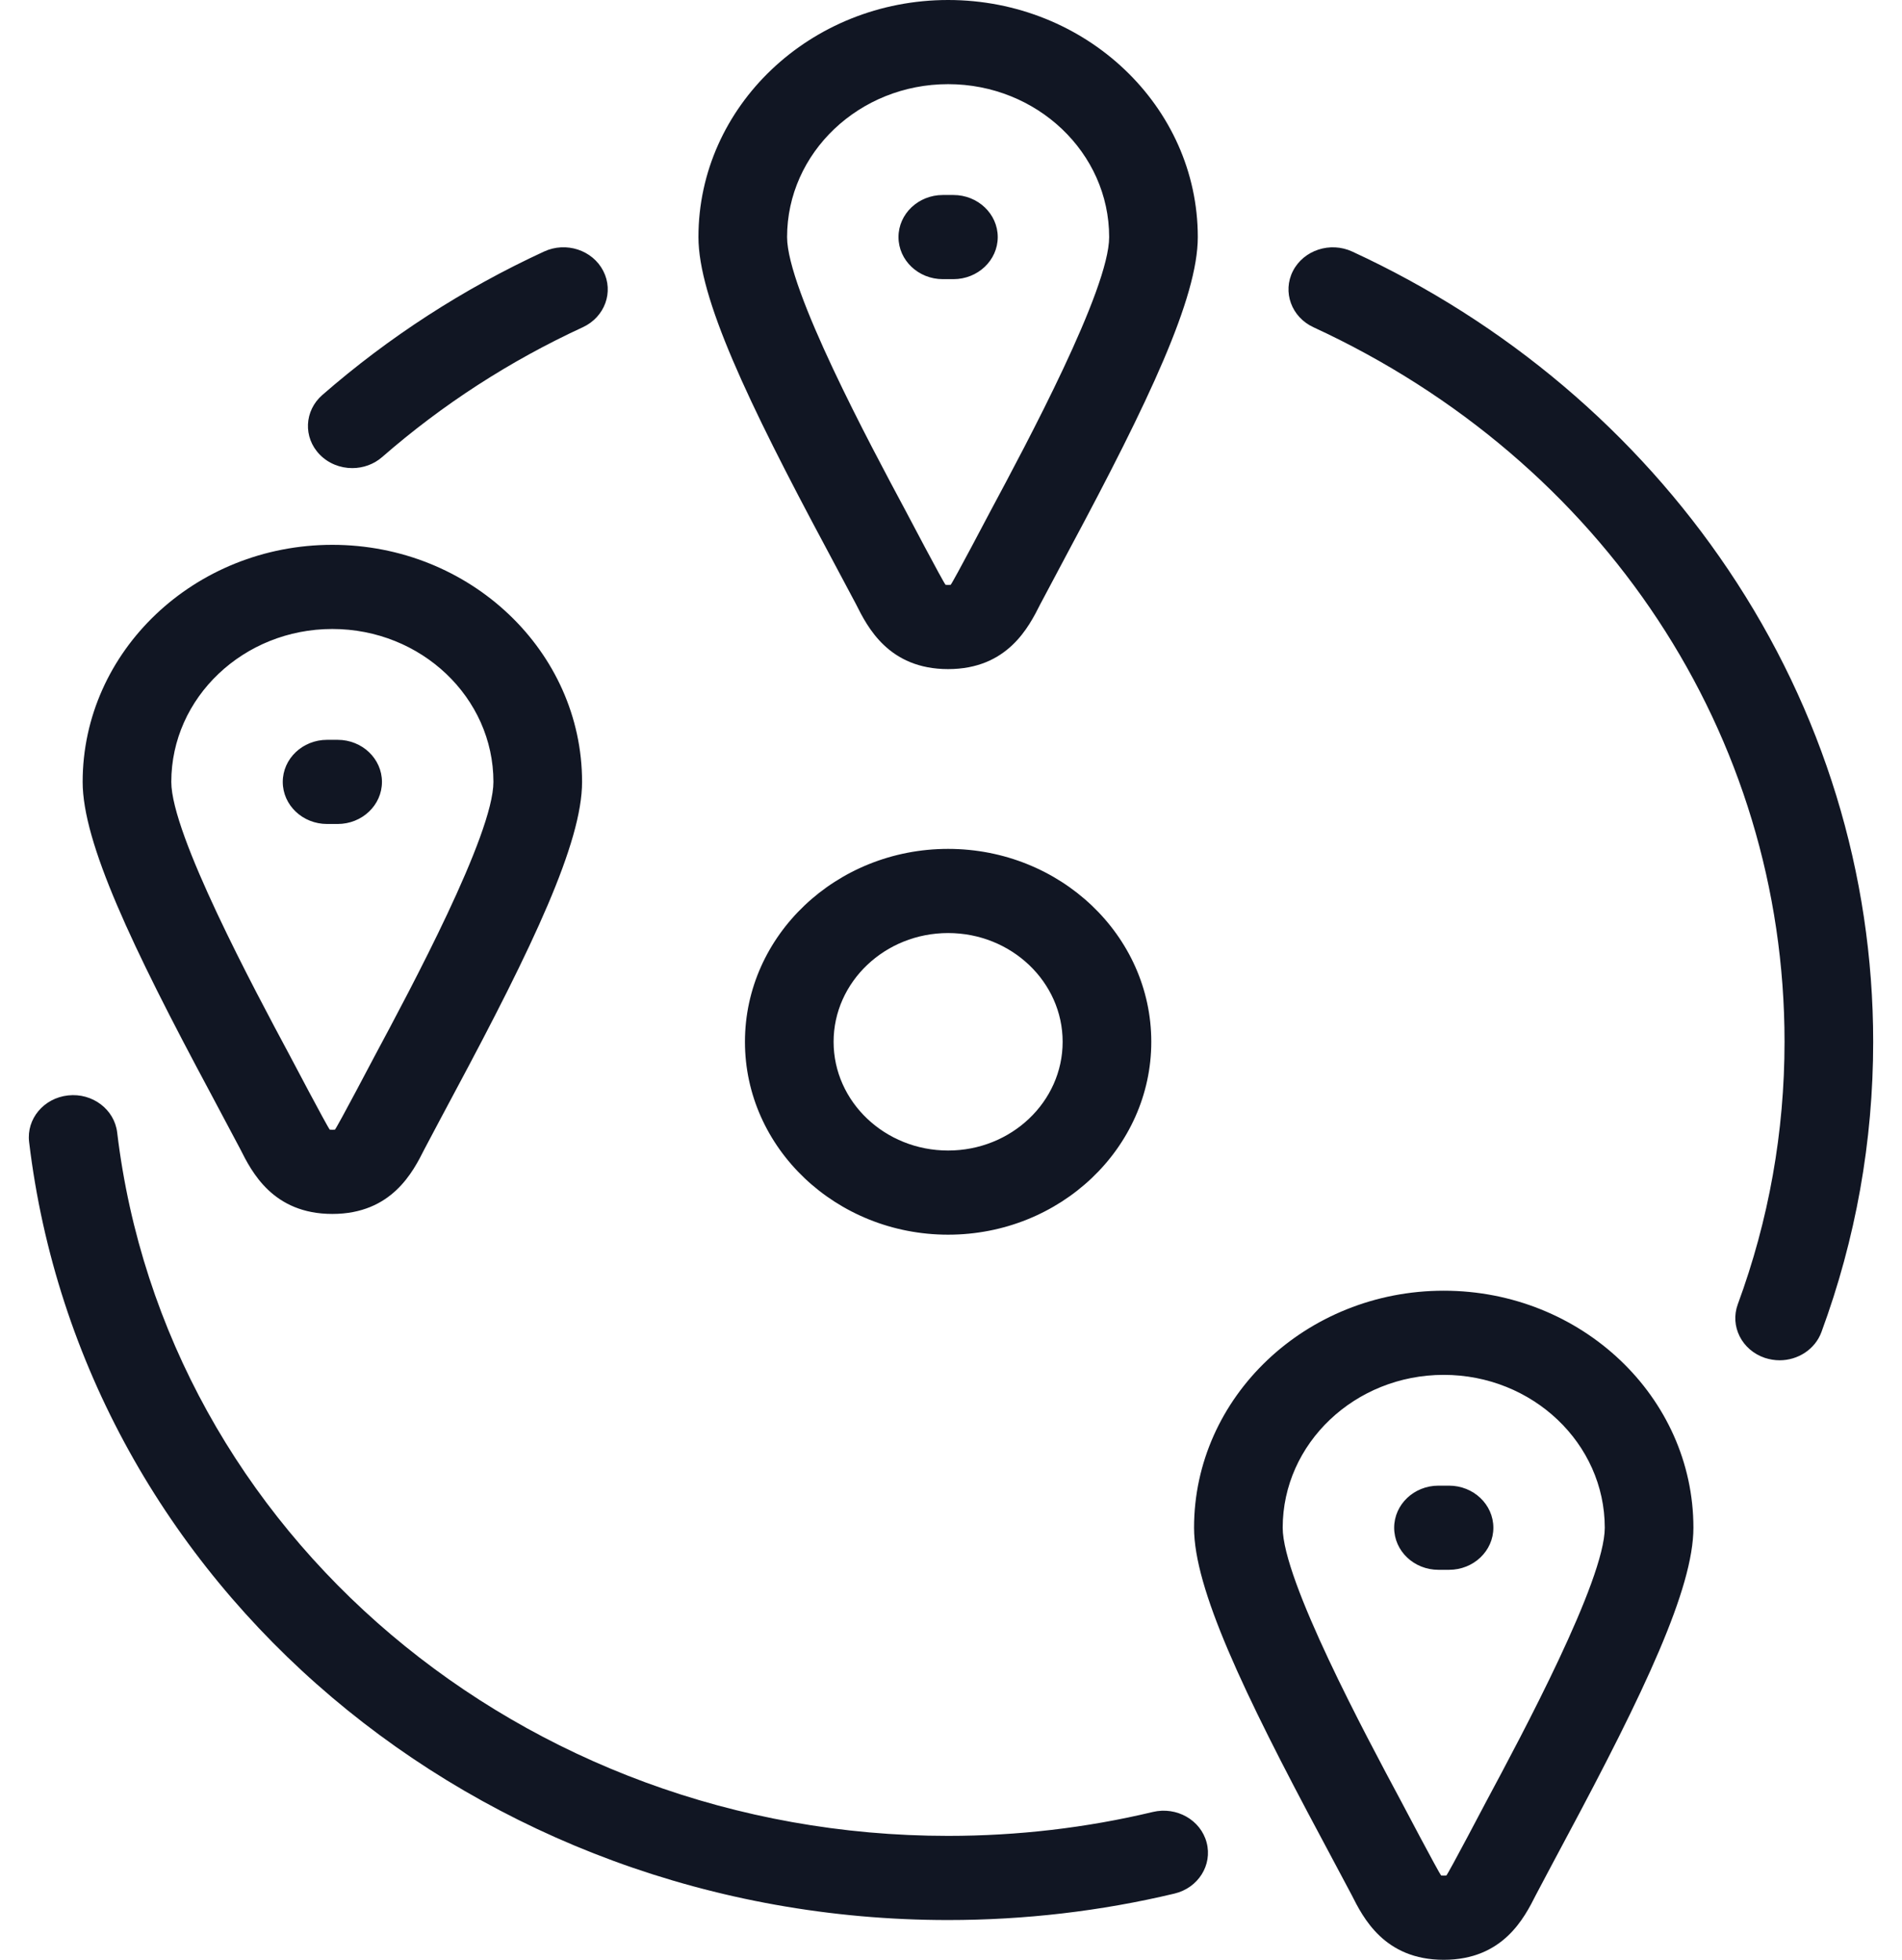 <svg width="33" height="34" viewBox="0 0 33 34" fill="none" xmlns="http://www.w3.org/2000/svg">
<path d="M14.852 10.482C15.049 10.876 15.417 11.608 16.45 11.608C17.483 11.608 17.851 10.876 18.049 10.482C18.073 10.434 18.563 9.515 18.563 9.515C19.933 6.959 20.782 5.164 20.782 4.113C20.782 1.845 18.839 0 16.45 0C14.061 0 12.118 1.845 12.118 4.113C12.118 5.163 12.967 6.959 14.337 9.515C14.337 9.515 14.827 10.434 14.852 10.482ZM16.45 1.46C17.991 1.46 19.244 2.65 19.244 4.113C19.244 5.025 17.806 7.707 17.192 8.853C17.192 8.853 16.538 10.096 16.494 10.146C16.476 10.148 16.424 10.148 16.406 10.146C16.362 10.096 15.708 8.853 15.708 8.853C15.094 7.707 13.656 5.024 13.656 4.113C13.656 2.65 14.909 1.46 16.45 1.46ZM12.925 18.074C12.925 19.919 14.507 21.42 16.45 21.42C18.394 21.42 19.975 19.919 19.975 18.074C19.975 16.228 18.394 14.727 16.45 14.727C14.507 14.727 12.925 16.228 12.925 18.074ZM18.437 18.074C18.437 19.114 17.546 19.96 16.45 19.96C15.354 19.96 14.463 19.114 14.463 18.074C14.463 17.034 15.355 16.187 16.45 16.187C17.546 16.187 18.437 17.034 18.437 18.074ZM25.049 22.392C22.66 22.392 20.717 24.236 20.717 26.504C20.717 27.555 21.566 29.35 22.936 31.907C22.936 31.907 23.426 32.825 23.451 32.874C23.649 33.267 24.017 34 25.049 34C26.082 34 26.45 33.267 26.648 32.874C26.672 32.825 27.162 31.907 27.162 31.907C28.532 29.35 29.381 27.555 29.381 26.504C29.381 24.236 27.438 22.392 25.049 22.392ZM25.791 31.245C25.791 31.245 25.138 32.488 25.094 32.538C25.076 32.54 25.023 32.54 25.005 32.538C24.961 32.488 24.307 31.245 24.307 31.245C23.693 30.099 22.255 27.416 22.255 26.504C22.255 25.042 23.508 23.852 25.049 23.852C26.59 23.852 27.843 25.042 27.843 26.504C27.843 27.416 26.405 30.099 25.791 31.245ZM32.5 18.074C32.5 19.8 32.198 21.495 31.602 23.11C31.491 23.41 31.194 23.599 30.877 23.599C30.792 23.599 30.707 23.585 30.622 23.558C30.222 23.424 30.011 23.008 30.151 22.627C30.689 21.168 30.962 19.636 30.962 18.073C30.962 12.755 27.83 8.005 22.788 5.677C22.407 5.501 22.247 5.064 22.433 4.701C22.619 4.339 23.079 4.188 23.461 4.364C26.13 5.596 28.386 7.505 29.986 9.884C31.631 12.328 32.5 15.16 32.5 18.074ZM15.589 4.113C15.589 3.71 15.934 3.383 16.358 3.383H16.542C16.966 3.383 17.311 3.71 17.311 4.113C17.311 4.516 16.966 4.843 16.542 4.843H16.358C15.934 4.843 15.589 4.516 15.589 4.113ZM4.168 19.934C4.366 20.328 4.734 21.06 5.766 21.06C6.799 21.06 7.167 20.328 7.365 19.934C7.389 19.885 7.879 18.967 7.879 18.967C9.249 16.411 10.099 14.616 10.099 13.565C10.099 11.297 8.155 9.452 5.766 9.452C3.378 9.452 1.434 11.297 1.434 13.565C1.434 14.616 2.283 16.411 3.654 18.967C3.654 18.967 4.143 19.885 4.168 19.934ZM5.766 10.912C7.307 10.912 8.561 12.102 8.561 13.565C8.561 14.476 7.123 17.159 6.509 18.305C6.509 18.305 5.855 19.548 5.811 19.598C5.793 19.6 5.74 19.6 5.722 19.598C5.678 19.548 5.024 18.305 5.024 18.305C4.41 17.159 2.972 14.476 2.972 13.565C2.972 12.102 4.226 10.912 5.766 10.912ZM25.91 26.504C25.91 26.908 25.566 27.234 25.141 27.234H24.957C24.533 27.234 24.189 26.908 24.189 26.504C24.189 26.101 24.533 25.774 24.957 25.774H25.141C25.566 25.774 25.91 26.101 25.91 26.504ZM20.935 31.965C21.039 32.356 20.789 32.753 20.377 32.851C19.1 33.156 17.779 33.31 16.45 33.31C8.281 33.31 1.426 27.507 0.505 19.811C0.457 19.411 0.76 19.049 1.182 19.004C1.604 18.958 1.985 19.246 2.033 19.647C2.866 26.604 9.064 31.85 16.45 31.85C17.652 31.85 18.848 31.711 20.002 31.435C20.414 31.337 20.832 31.574 20.935 31.965ZM4.906 13.565C4.906 13.162 5.25 12.835 5.675 12.835H5.858C6.283 12.835 6.627 13.162 6.627 13.565C6.627 13.968 6.283 14.295 5.858 14.295H5.675C5.25 14.295 4.906 13.968 4.906 13.565ZM5.546 7.885C5.258 7.588 5.279 7.126 5.592 6.853C6.743 5.849 8.037 5.011 9.439 4.364C9.821 4.187 10.281 4.338 10.467 4.701C10.653 5.064 10.494 5.5 10.112 5.677C8.844 6.262 7.674 7.019 6.632 7.928C6.485 8.057 6.298 8.121 6.112 8.121C5.905 8.121 5.698 8.042 5.546 7.885Z" fill="#111623"/>
</svg>
